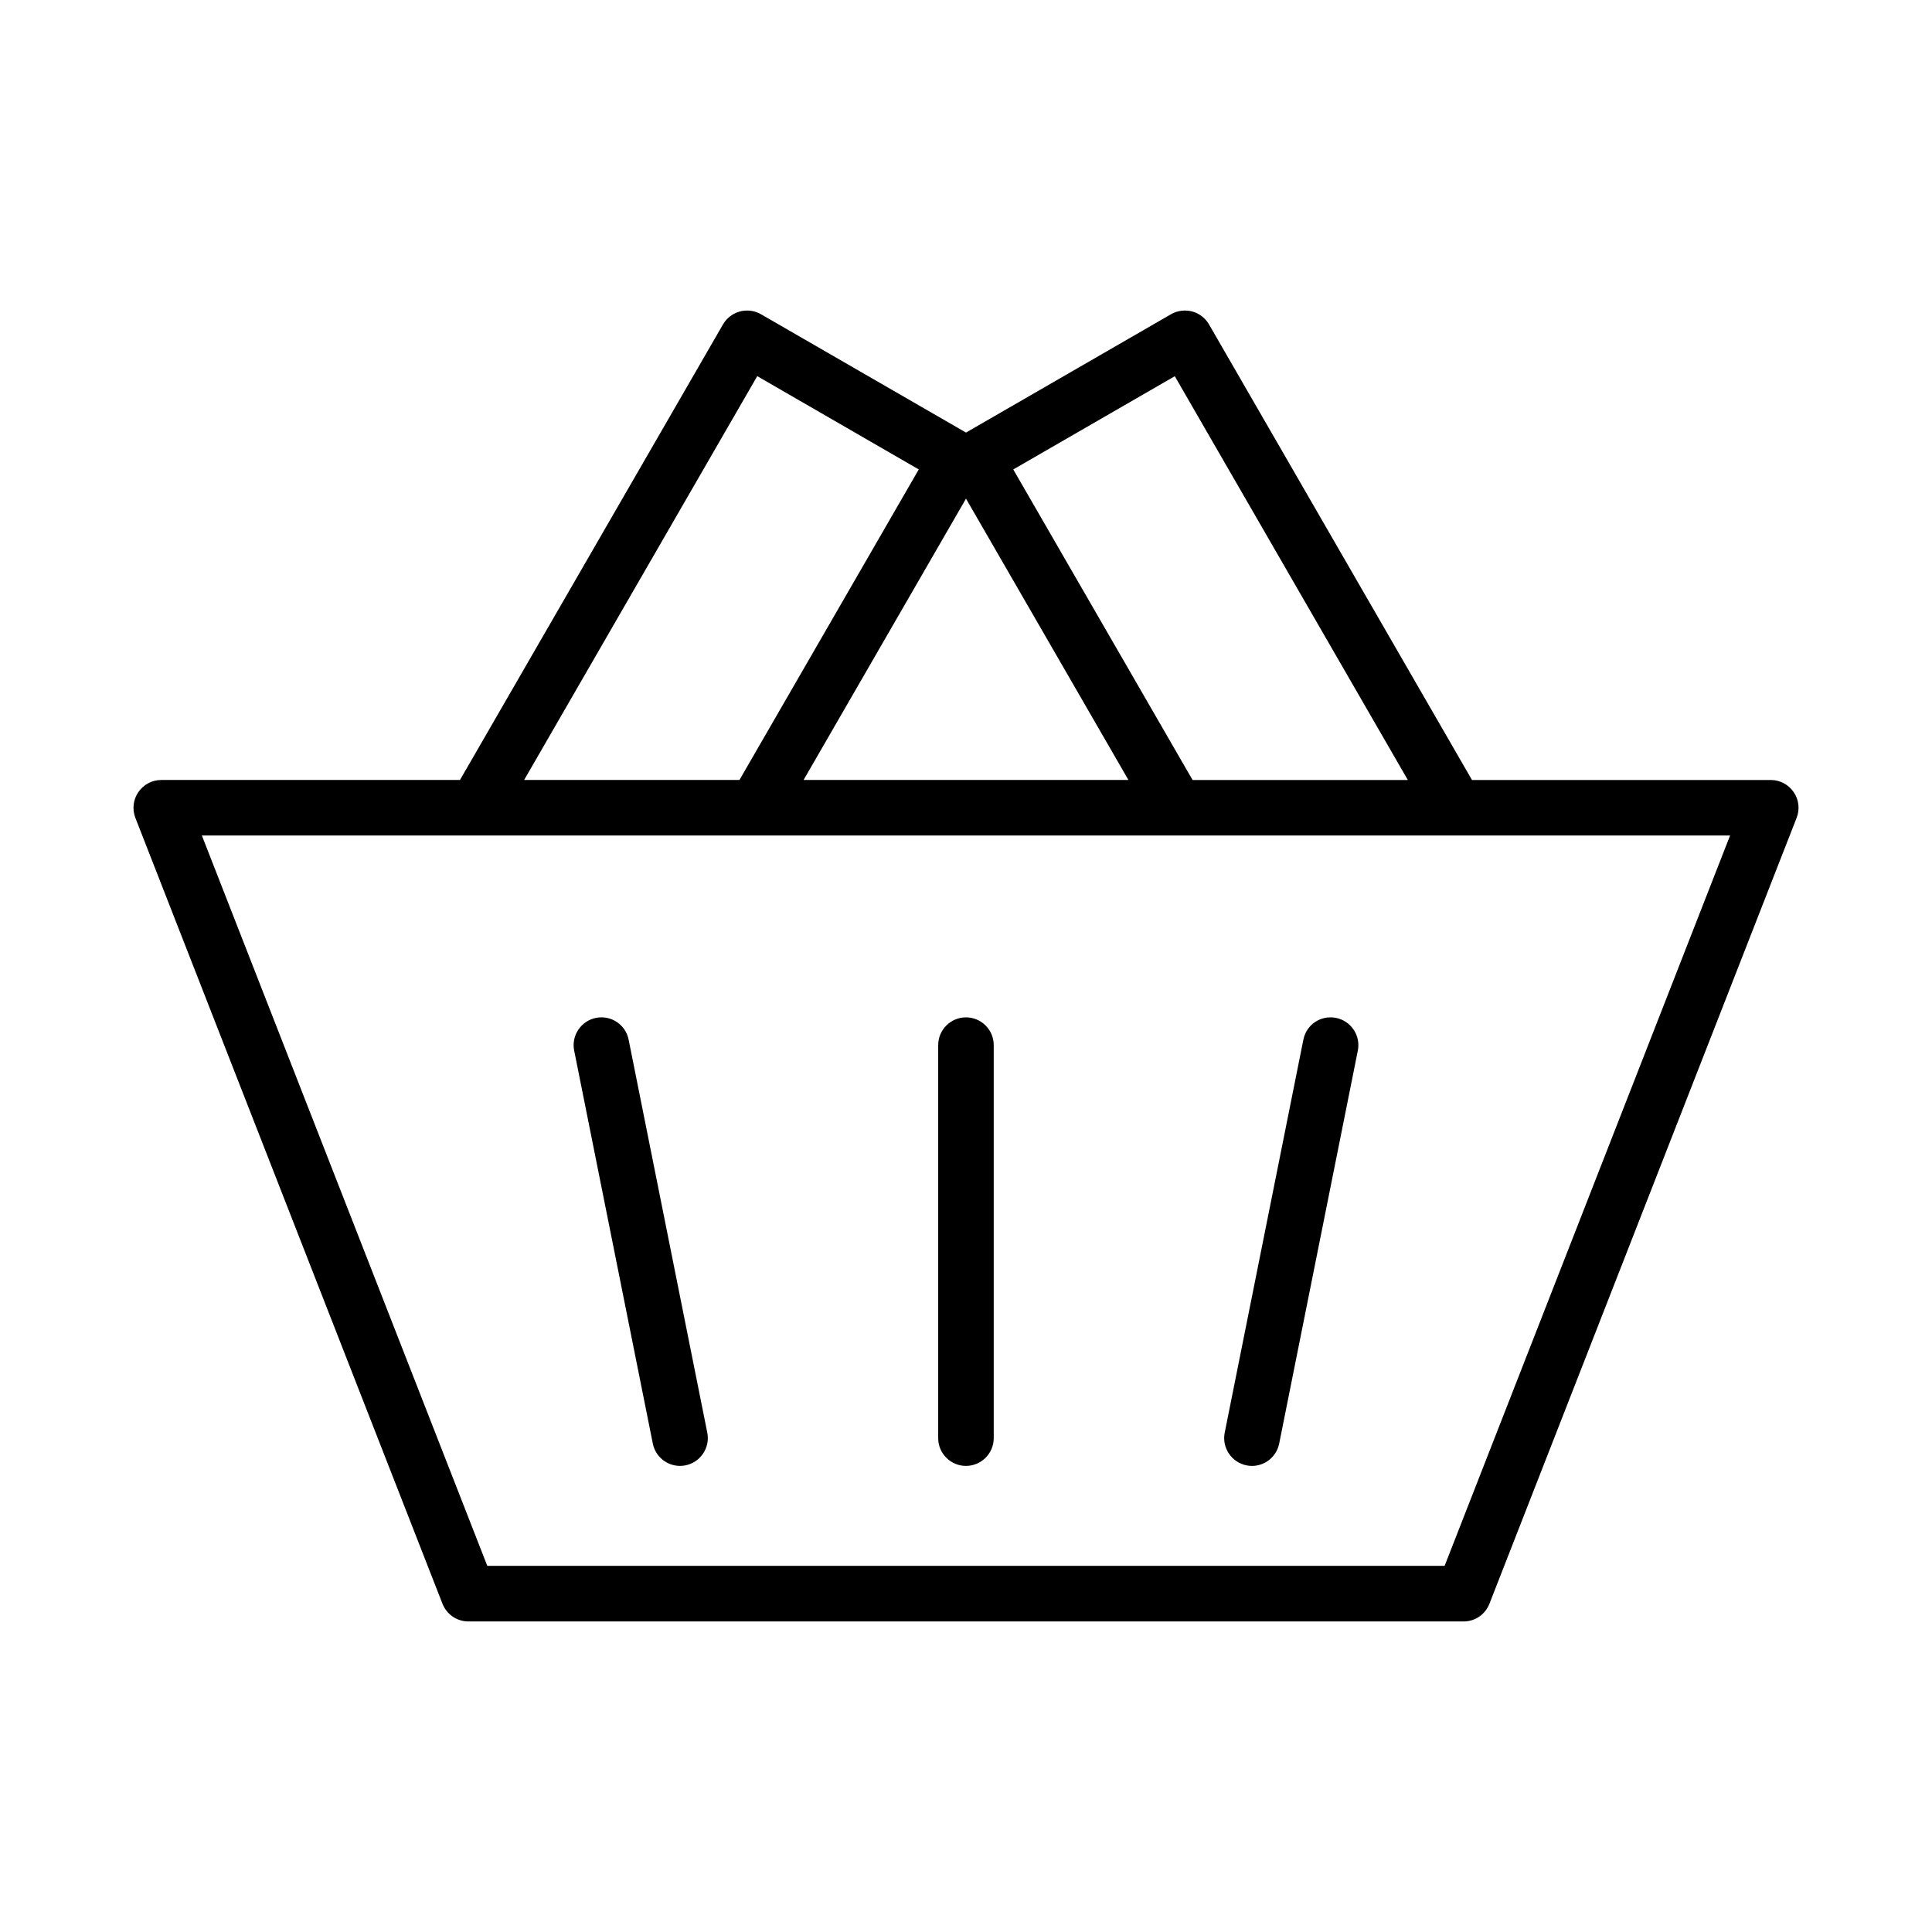 <?xml version="1.0" encoding="UTF-8"?>
<!-- Uploaded to: SVG Repo, www.svgrepo.com, Generator: SVG Repo Mixer Tools -->
<svg fill="#000000" width="800px" height="800px" version="1.1" viewBox="144 144 512 512" xmlns="http://www.w3.org/2000/svg">
 <g>
  <path d="m619.34 353.92c-1.363-2.012-3.644-3.215-6.066-3.215h-79.184l-69.695-120.74c-0.988-1.688-2.586-2.926-4.469-3.43-1.867-0.465-3.879-0.25-5.586 0.734l-54.34 31.367-54.34-31.363c-3.535-2.012-8.008-0.824-10.055 2.691l-69.707 120.74h-79.168c-2.422 0-4.703 1.203-6.066 3.215-1.383 2.012-1.668 4.562-0.789 6.824l81.387 208.27c1.113 2.82 3.824 4.688 6.859 4.688h263.75c3.035 0 5.746-1.867 6.84-4.688l81.406-208.27c0.895-2.262 0.609-4.812-0.773-6.824zm-164.01-110.22 61.762 107.01h-57.047l-47.52-82.301zm-12.285 107h-86.09l43.043-74.551zm-98.367-107.02 42.805 24.723-47.52 82.301h-57.066zm182.16 315.29h-253.7l-75.641-193.55h404.99z"/>
  <path d="m324.22 532.48c0.465 0 0.953-0.055 1.438-0.145 3.984-0.809 6.57-4.688 5.781-8.656l-20.844-104.15c-0.789-3.969-4.613-6.57-8.656-5.781-3.984 0.809-6.57 4.688-5.781 8.656l20.844 104.15c0.703 3.504 3.773 5.926 7.219 5.926z"/>
  <path d="m399.99 532.48c4.059 0 7.359-3.305 7.359-7.359v-104.15c0-4.059-3.305-7.359-7.359-7.359-4.059 0-7.359 3.305-7.359 7.359v104.15c-0.004 4.059 3.301 7.359 7.359 7.359z"/>
  <path d="m474.34 532.34c0.484 0.09 0.969 0.145 1.438 0.145 3.445 0 6.516-2.422 7.219-5.926l20.844-104.15c0.789-3.969-1.797-7.848-5.781-8.656-4.109-0.789-7.863 1.812-8.656 5.781l-20.844 104.15c-0.789 3.969 1.797 7.848 5.781 8.656z"/>
 </g>
</svg>